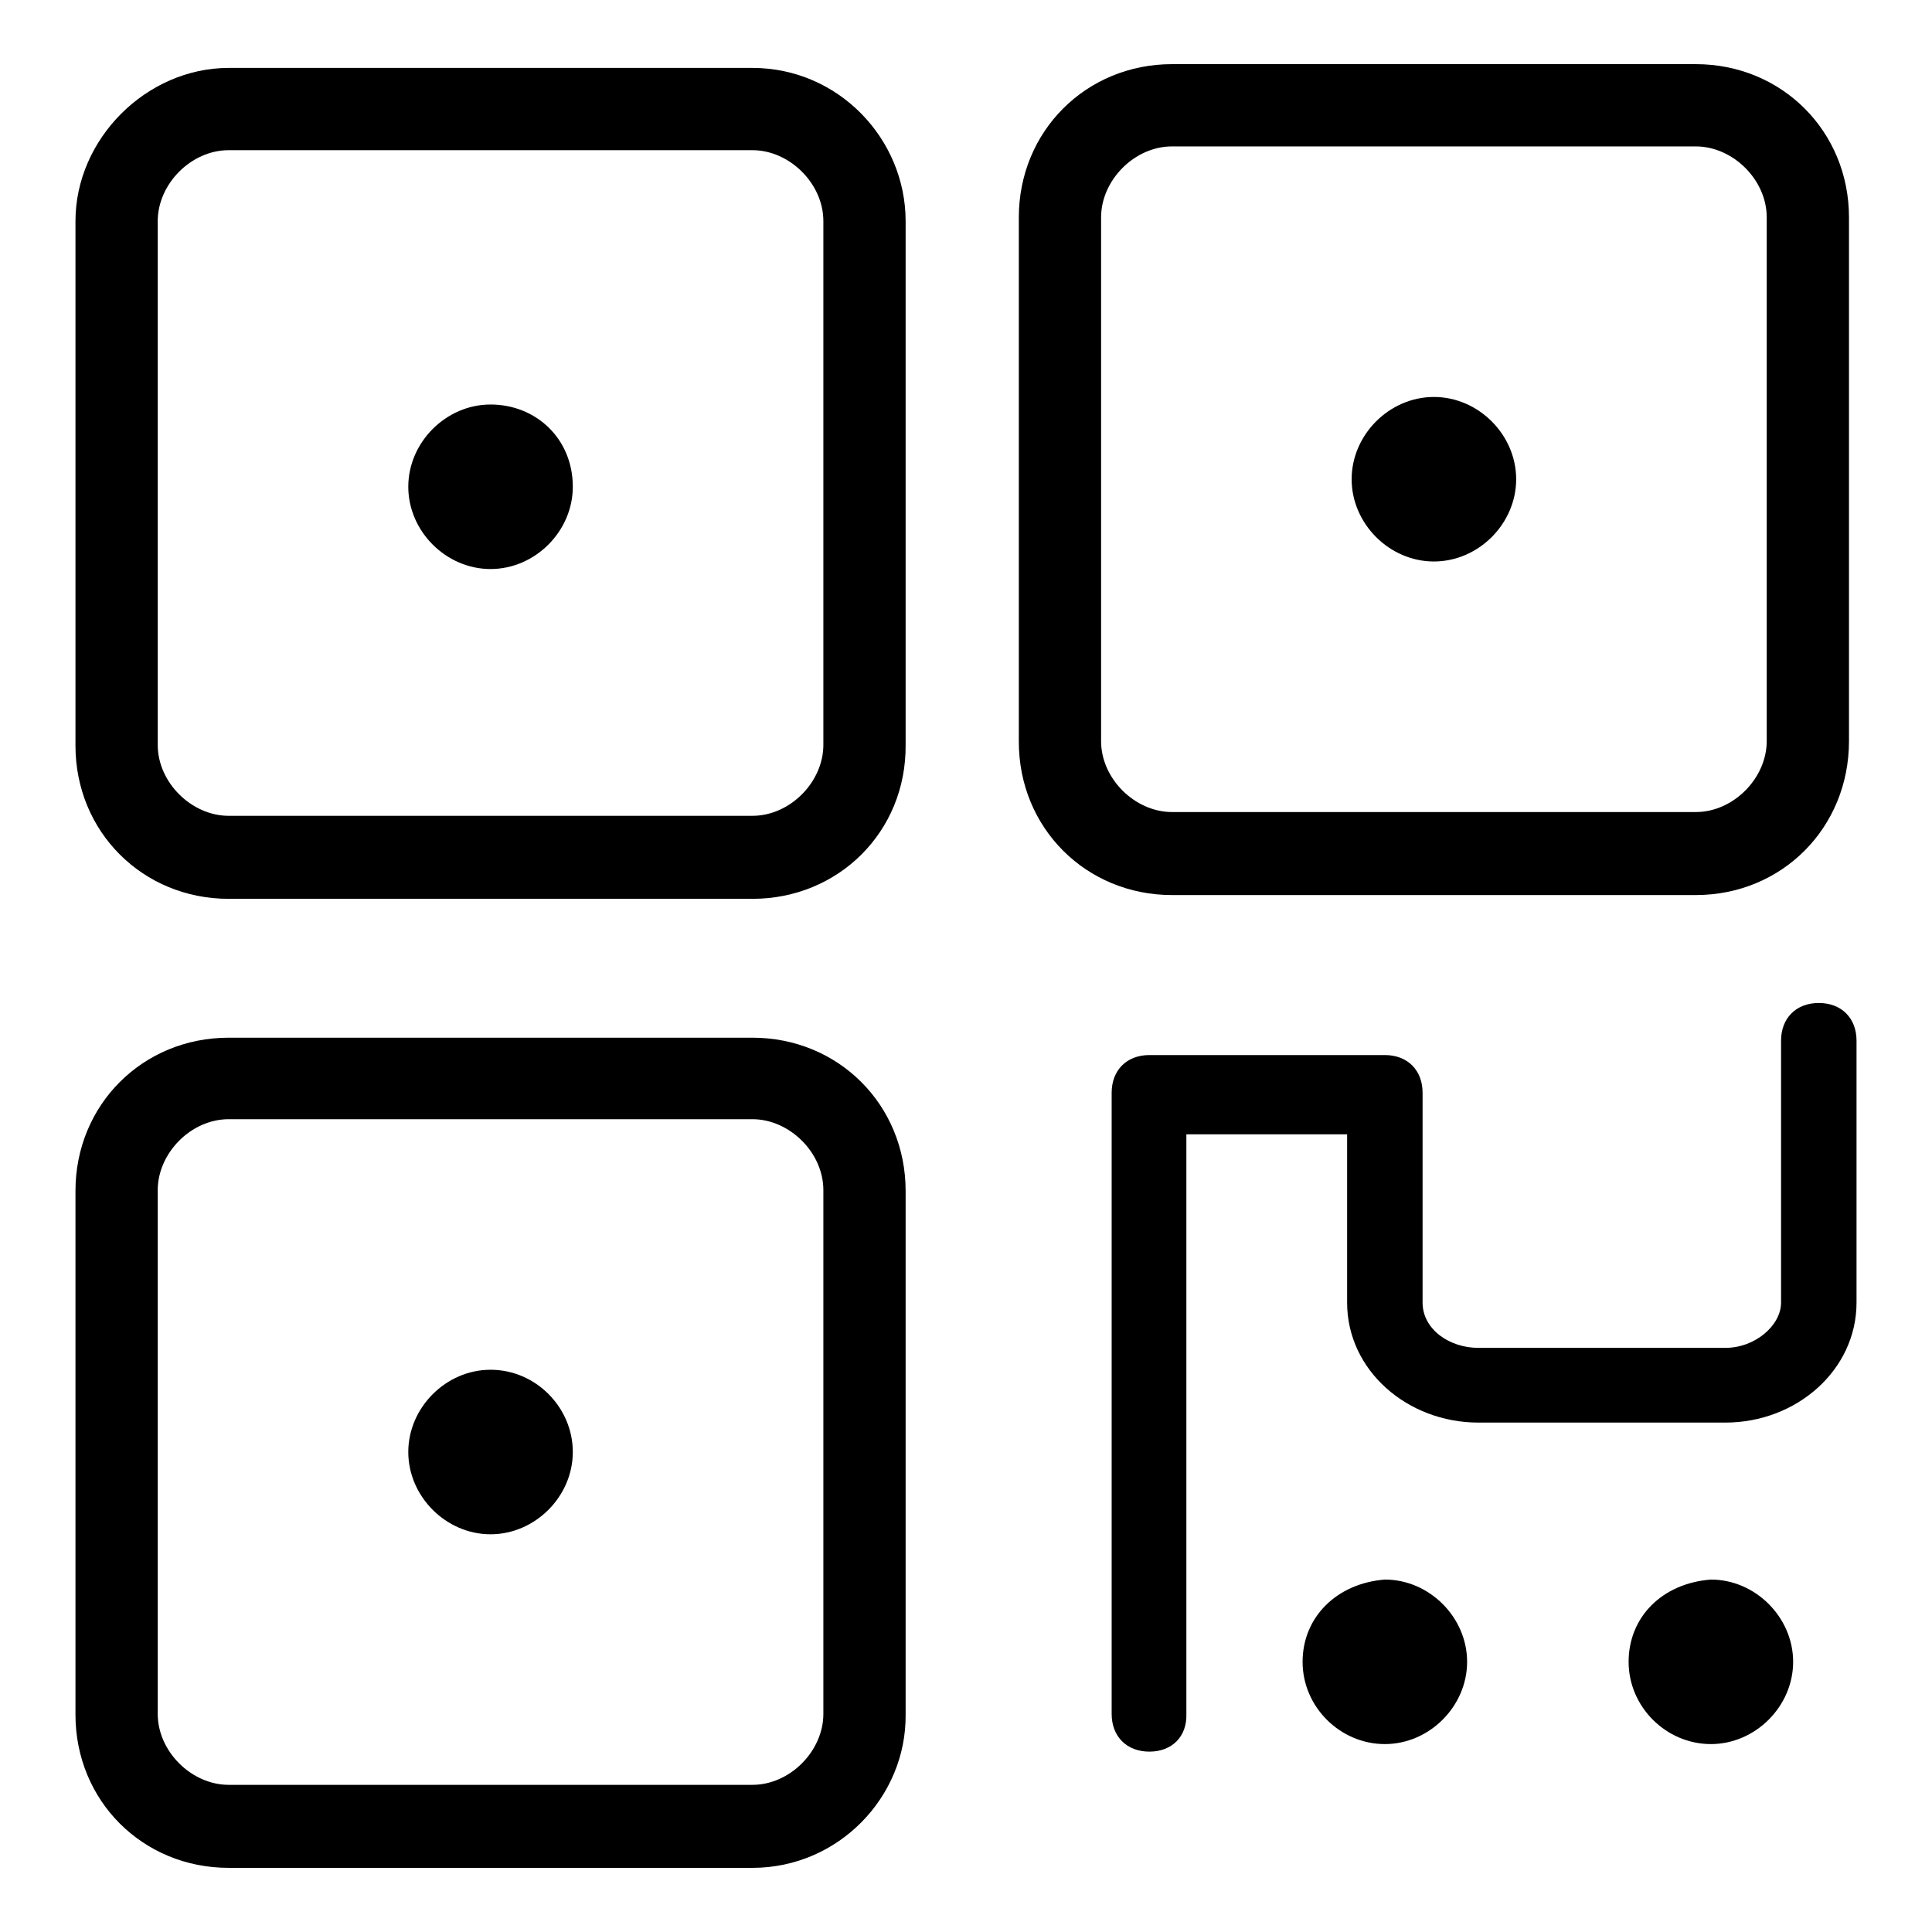 <?xml version="1.0" encoding="utf-8"?>
<!-- Svg Vector Icons : http://www.onlinewebfonts.com/icon -->
<!DOCTYPE svg PUBLIC "-//W3C//DTD SVG 1.1//EN" "http://www.w3.org/Graphics/SVG/1.1/DTD/svg11.dtd">
<svg version="1.1" xmlns="http://www.w3.org/2000/svg" xmlns:xlink="http://www.w3.org/1999/xlink" x="0px" y="0px" viewBox="0 0 256 256" enable-background="new 0 0 256 256" xml:space="preserve">
<g> <path fill="#000000" d="M152.3,232.1c-3,0-5-2-5-5v-82.3c0-3,2-5,5-5h31.2c3,0,5,2,5,5v27.8c0,3.5,3.5,6,7.4,6h32.7 c4,0,7.4-3,7.4-6v-34.7c0-3,2-5,5-5c3,0,5,2,5,5v34.7c0,8.9-7.9,15.9-17.4,15.9h-32.7c-9.4,0-17.4-6.9-17.4-15.9v-22.3h-21.3v76.8 C157.3,230.1,155.3,232.1,152.3,232.1z M215.8,220.2c0,6,5,10.9,10.9,10.9s10.9-5,10.9-10.9s-5-10.9-10.9-10.9 C220.2,209.8,215.8,214.3,215.8,220.2z"/> <path fill="#000000" d="M172.6,220.2c0,6,5,10.9,10.9,10.9s10.9-5,10.9-10.9s-5-10.9-10.9-10.9 C177.1,209.8,172.6,214.3,172.6,220.2z M65,53.6c-5.9,0-10.9,5-10.9,10.9c0,5.9,5,10.9,10.9,10.9c5.9,0,10.9-5,10.9-10.9 C75.9,58.1,71,53.6,65,53.6z"/> <path fill="#000000" d="M99.7,119.1H30.3c-11.4,0-20.3-8.9-20.3-20.3V29.3C10,18.4,19.4,9,30.3,9h69.4c11.4,0,20.3,9.4,20.3,20.3 v69.4C120.1,110.2,111.1,119.1,99.7,119.1z M30.3,19.9c-5,0-9.4,4.5-9.4,9.4v69.4c0,5,4.5,9.4,9.4,9.4h69.4c5,0,9.4-4.5,9.4-9.4 V29.3c0-5-4.5-9.4-9.4-9.4H30.3z M65,181.5c-5.9,0-10.9,5-10.9,10.9s5,10.9,10.9,10.9c5.9,0,10.9-5,10.9-10.9S71,181.5,65,181.5z" /> <path fill="#000000" d="M99.7,247.5H30.3c-11.4,0-20.3-8.9-20.3-20.3v-69.4c0-11.4,8.9-20.3,20.3-20.3h69.4 c11.4,0,20.3,8.9,20.3,20.3v69.4C120.1,238.1,111.1,247.5,99.7,247.5L99.7,247.5z M30.3,148.3c-5,0-9.4,4.5-9.4,9.4v69.4 c0,5,4.5,9.4,9.4,9.4h69.4c5,0,9.4-4.5,9.4-9.4v-69.4c0-5-4.5-9.4-9.4-9.4H30.3z"/> <path fill="#000000" d="M190,52.6c-5.9,0-10.9,5-10.9,10.9c0,5.9,5,10.9,10.9,10.9s10.9-5,10.9-10.9 C200.9,57.6,195.9,52.6,190,52.6z"/> <path fill="#000000" d="M224.7,118.6h-69.4c-11.4,0-20.3-8.9-20.3-20.3V28.8c0-11.4,8.9-20.3,20.3-20.3h69.4 c11.4,0,20.3,8.9,20.3,20.3v69.4C245,109.7,236.1,118.6,224.7,118.6L224.7,118.6z M155.3,19.4c-5,0-9.4,4.5-9.4,9.4v69.4 c0,5,4.5,9.4,9.4,9.4h69.4c5,0,9.4-4.5,9.4-9.4V28.8c0-5-4.5-9.4-9.4-9.4H155.3z"/></g>
</svg>